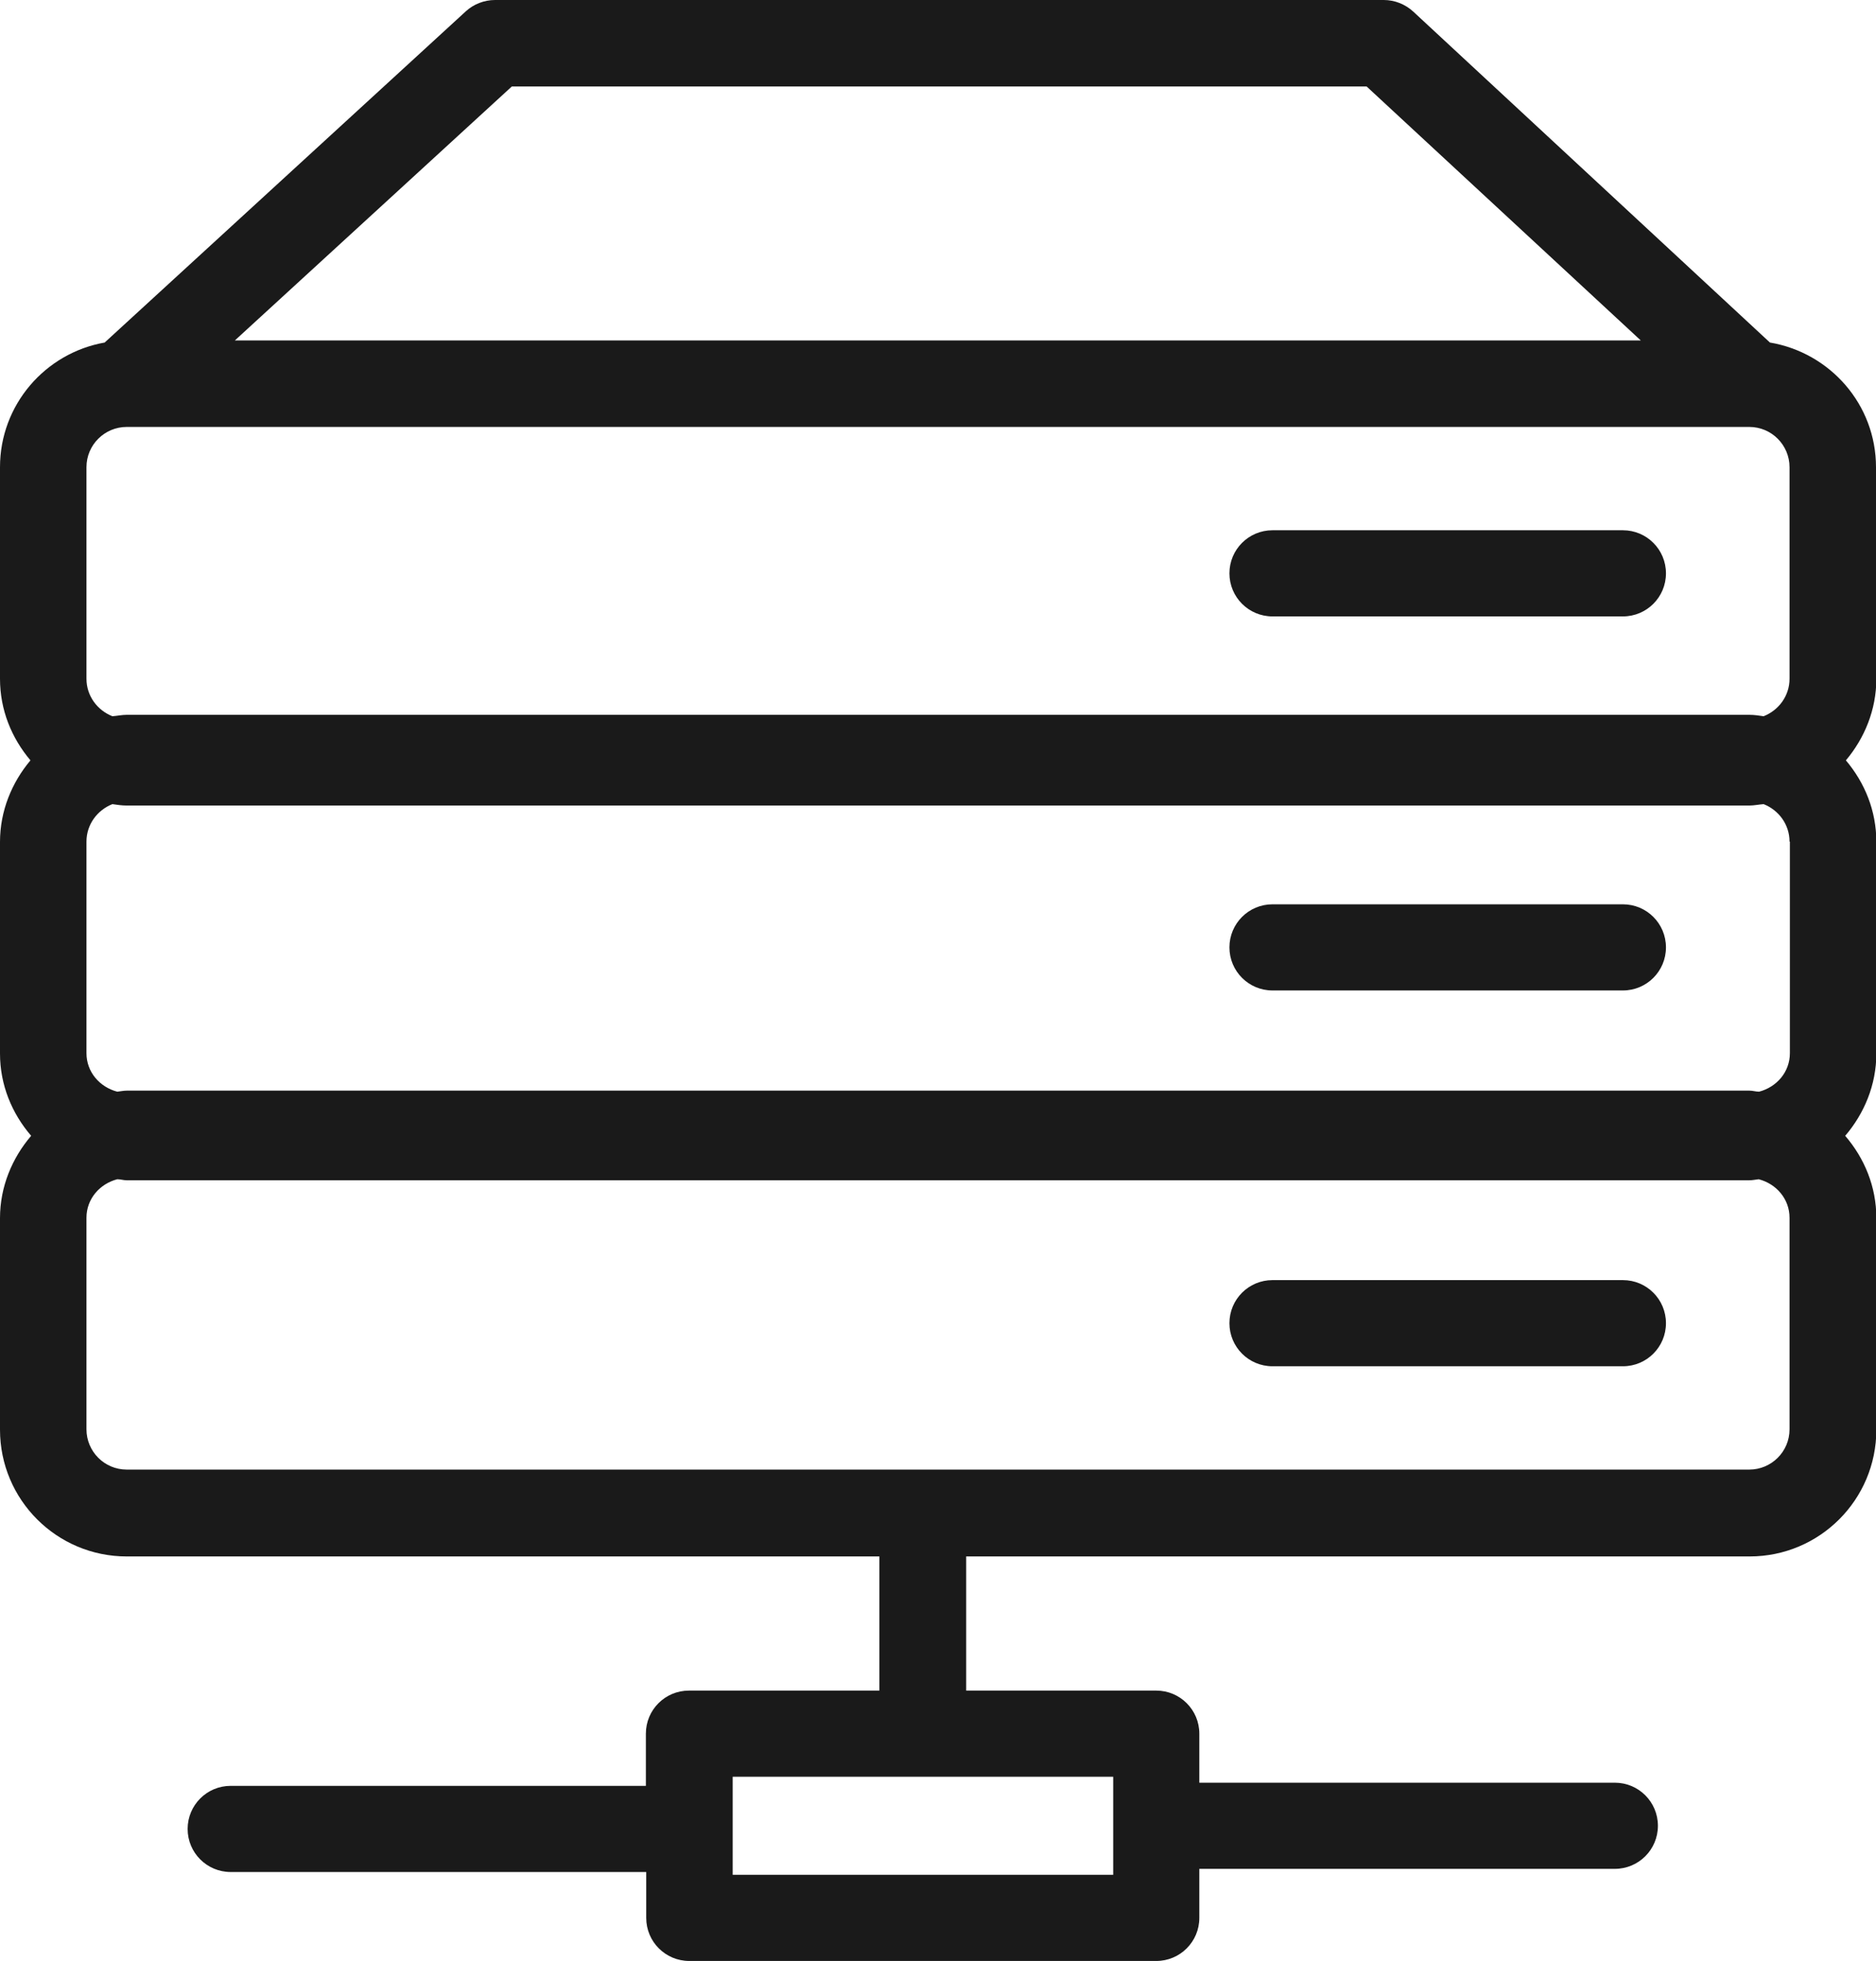 <?xml version="1.0" encoding="UTF-8"?><svg id="_レイヤー_2" xmlns="http://www.w3.org/2000/svg" width="53.59" height="56" viewBox="0 0 53.59 56"><defs><style>.cls-1{fill:#1a1a1a;}</style></defs><g id="_レイヤー_1-2"><path class="cls-1" d="m53.59,13.34c0-1.79-1.31-3.27-3.03-3.56L40.37.33c-.23-.21-.53-.33-.84-.33H14.14c-.31,0-.61.12-.83.32L2.99,9.78c-1.7.3-2.99,1.78-2.99,3.56v6.04c0,.89.33,1.69.87,2.33-.53.63-.87,1.44-.87,2.33v6.04c0,.9.34,1.71.89,2.35-.54.63-.89,1.45-.89,2.35v6.04c0,2,1.62,3.62,3.62,3.62h21.5v3.83h-5.44c-.68,0-1.23.55-1.23,1.23v1.49H6.59c-.68,0-1.23.55-1.23,1.23s.55,1.23,1.23,1.23h11.87v1.31c0,.68.55,1.23,1.23,1.23h13.34c.68,0,1.23-.55,1.23-1.23v-1.4h11.87c.68,0,1.23-.55,1.23-1.23s-.55-1.23-1.23-1.23h-11.87v-1.4c0-.68-.55-1.23-1.23-1.23h-5.43v-3.83h22.38c2,0,3.62-1.62,3.62-3.62v-6.04c0-.9-.34-1.71-.89-2.35.54-.63.89-1.45.89-2.35v-6.04c0-.89-.33-1.69-.87-2.33.53-.63.87-1.44.87-2.33v-6.04ZM6.71,9.72l7.91-7.25h24.42l7.83,7.25H6.71Zm44.41,25.05v6.04c0,.64-.52,1.15-1.15,1.15H3.62c-.64,0-1.15-.52-1.15-1.15v-6.04c0-.54.38-.97.88-1.1.09,0,.18.03.27.03h46.35c.09,0,.18-.02.27-.03.5.13.88.56.88,1.1ZM2.47,19.38v-6.04c0-.64.52-1.15,1.15-1.15h46.35c.64,0,1.15.52,1.15,1.15v6.04c0,.49-.31.9-.74,1.07-.14-.02-.27-.04-.41-.04H3.62c-.14,0-.27.03-.41.04-.43-.17-.74-.58-.74-1.07Zm48.66,4.65v6.04c0,.54-.38.97-.88,1.1-.09,0-.18-.03-.27-.03H3.62c-.09,0-.18.02-.27.03-.5-.13-.88-.56-.88-1.1v-6.04c0-.49.31-.9.74-1.07.14.02.27.04.41.04h46.35c.14,0,.27-.03.41-.04.43.17.74.58.74,1.07Zm-19.33,26.7v2.8h-10.87v-2.8h10.87Z"/><path class="cls-1" d="m36.35,17.6h10.01c.68,0,1.23-.55,1.23-1.23s-.55-1.23-1.23-1.23h-10.01c-.68,0-1.23.55-1.23,1.23s.55,1.23,1.23,1.23Z"/><path class="cls-1" d="m46.36,25.82h-10.01c-.68,0-1.23.55-1.23,1.23s.55,1.23,1.23,1.23h10.01c.68,0,1.23-.55,1.23-1.23s-.55-1.23-1.23-1.23Z"/><path class="cls-1" d="m46.36,36.55h-10.01c-.68,0-1.23.55-1.23,1.23s.55,1.23,1.23,1.23h10.01c.68,0,1.23-.55,1.23-1.23s-.55-1.23-1.23-1.23Z"/></g></svg>